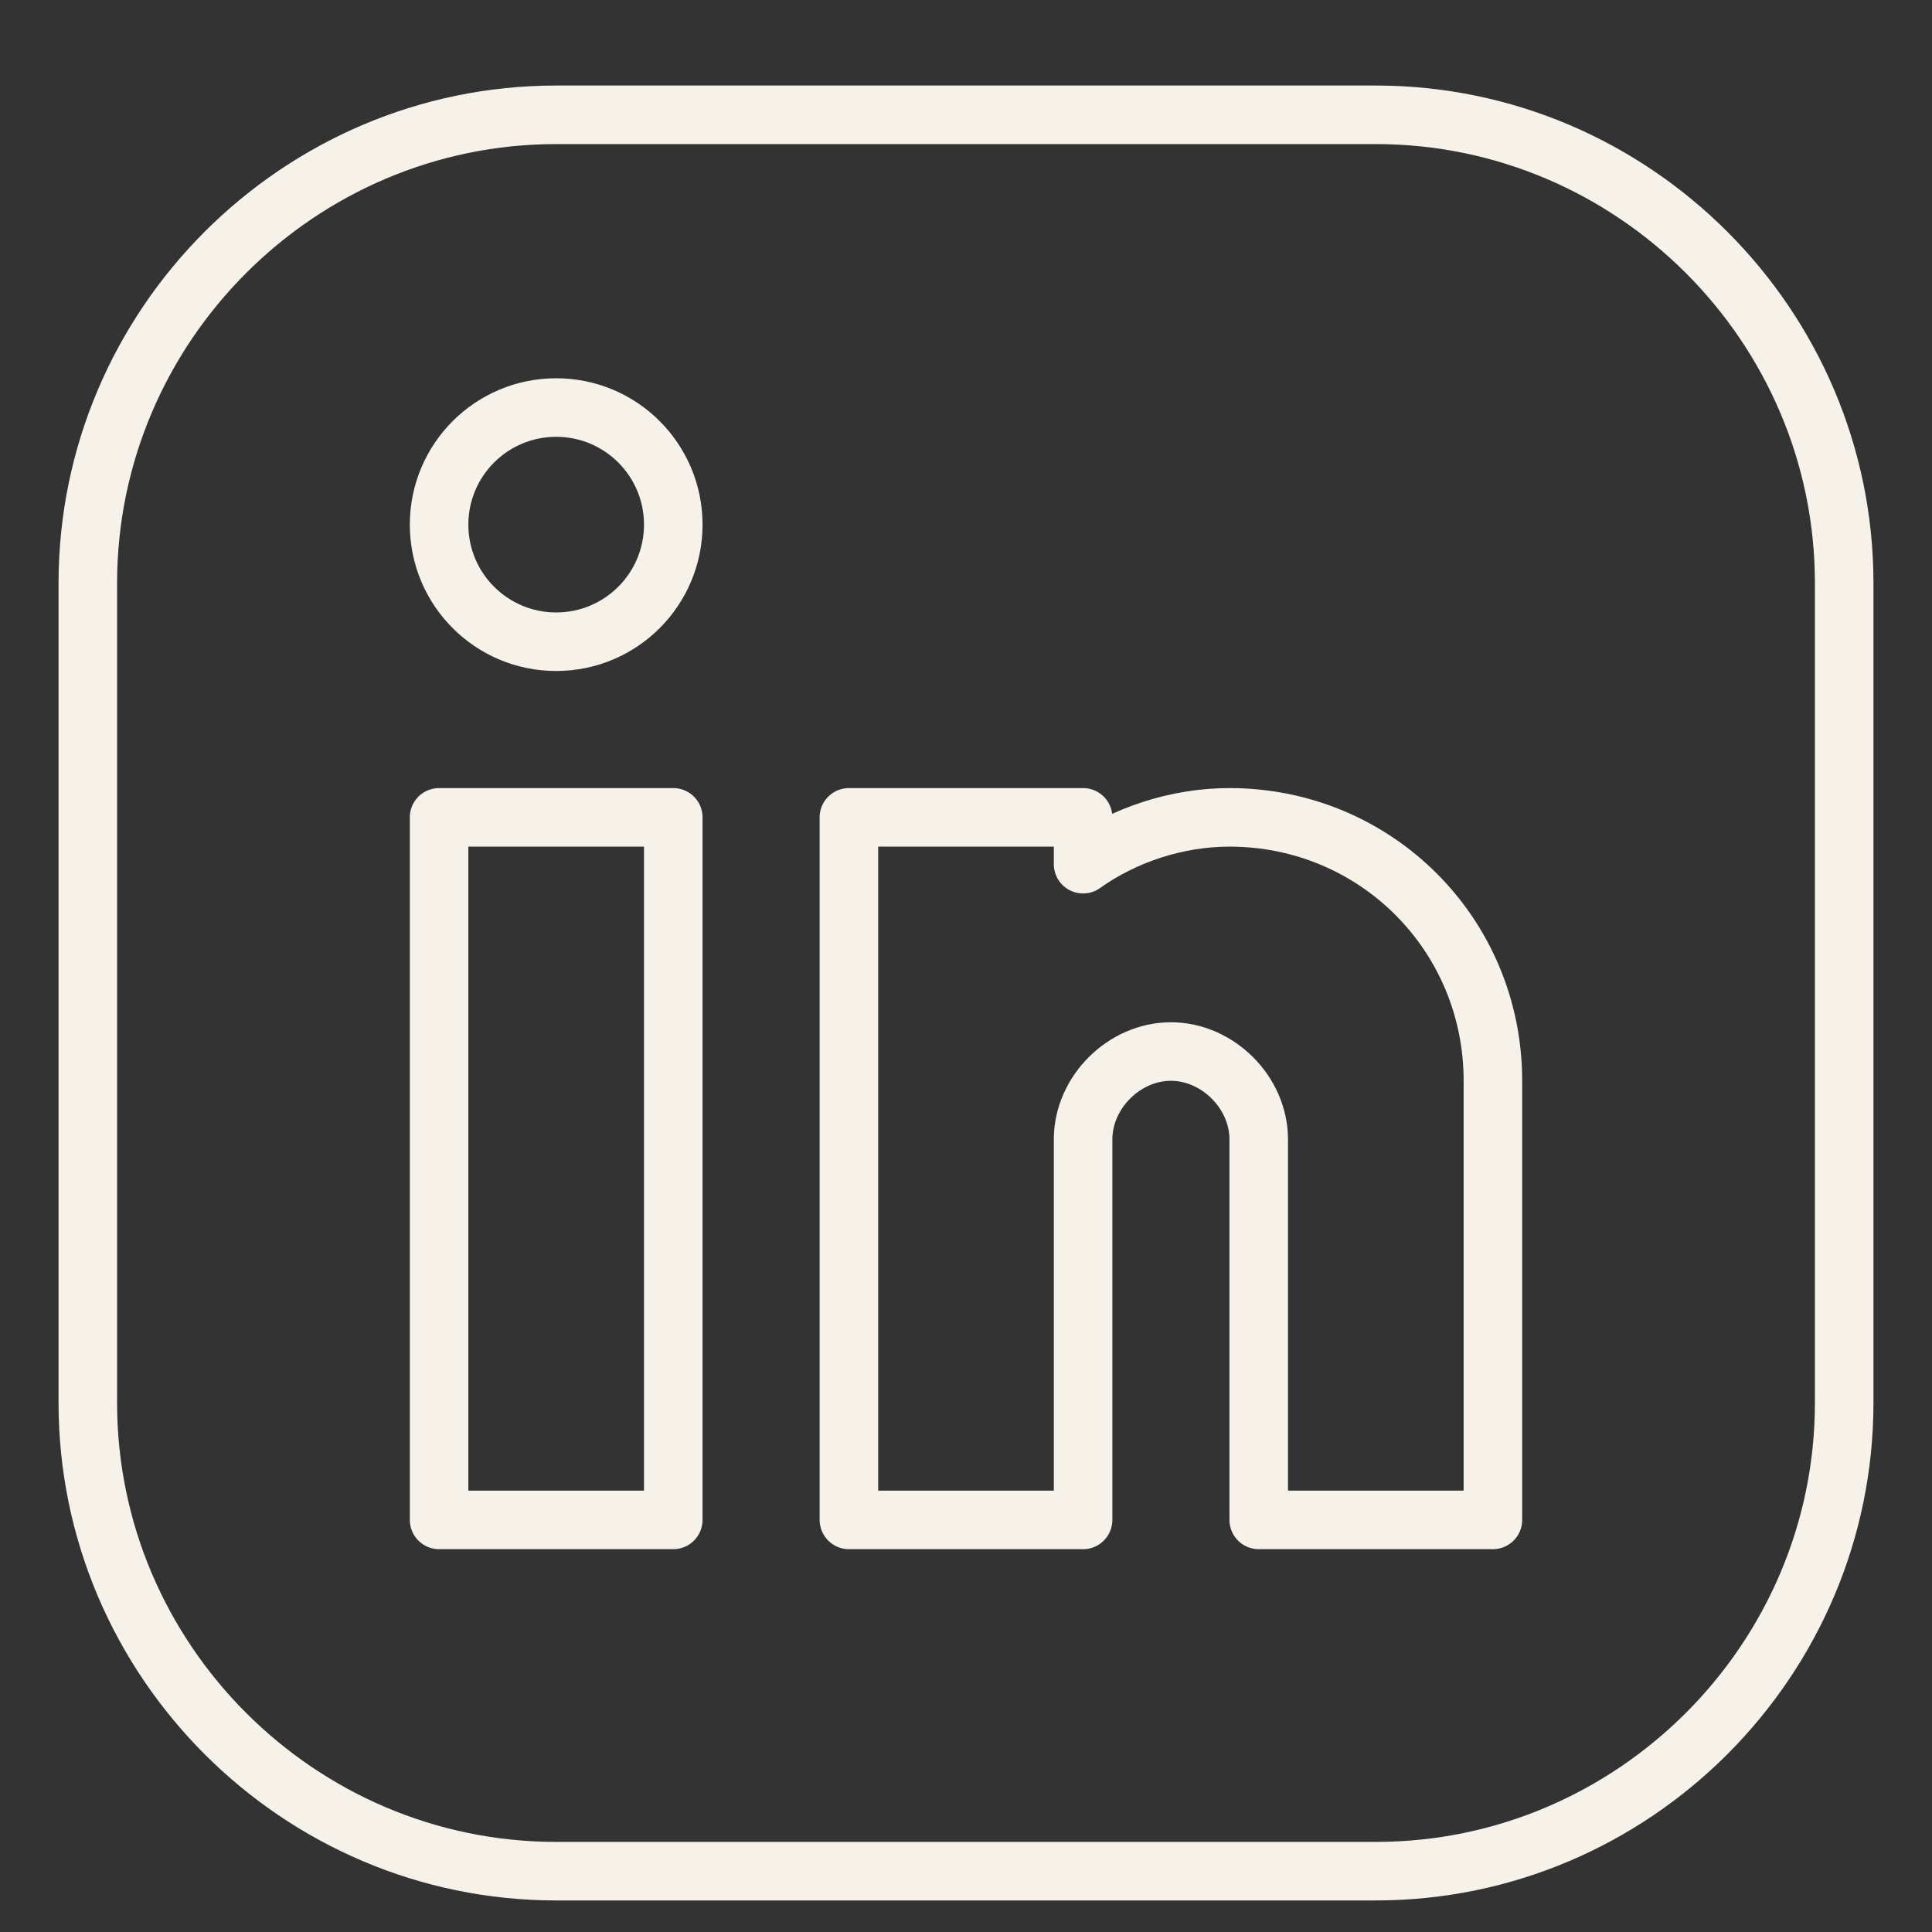 <svg width="33" height="33" viewBox="0 0 33 33" fill="none" xmlns="http://www.w3.org/2000/svg">
<rect x="0" y="0" width="33" height="33" fill="#333333" stroke="none"/>
<g clip-path="url(#clip0_180_1729)">
<path d="M23.5 31.961H9.5C5.1 31.961 1.5 28.361 1.5 23.961V9.961C1.5 5.561 5.1 1.961 9.5 1.961H23.5C27.9 1.961 31.5 5.561 31.5 9.961V23.961C31.5 28.361 27.9 31.961 23.5 31.961Z" stroke="#F7F2E9" stroke-miterlimit="10" stroke-linecap="round" stroke-linejoin="round"/>
<path d="M11.5 13.961H7.5V25.961H11.5V13.961Z" stroke="#F7F2E9" stroke-miterlimit="10" stroke-linecap="round" stroke-linejoin="round"/>
<path d="M21 13.961C20.1 13.961 19.2 14.261 18.5 14.761V13.961H14.5V25.961H16.5H18.5V19.461C18.5 18.661 19.2 17.961 20 17.961C20.8 17.961 21.5 18.661 21.5 19.461V25.961H25.5V18.461C25.5 15.961 23.5 13.961 21 13.961Z" stroke="#F7F2E9" stroke-miterlimit="10" stroke-linecap="round" stroke-linejoin="round"/>
<path d="M9.5 10.961C10.605 10.961 11.5 10.066 11.5 8.961C11.5 7.856 10.605 6.961 9.5 6.961C8.395 6.961 7.5 7.856 7.5 8.961C7.5 10.066 8.395 10.961 9.5 10.961Z" stroke="#F7F2E9" stroke-miterlimit="10" stroke-linecap="round" stroke-linejoin="round"/>
</g>
<defs>
<clipPath id="clip0_180_1729">
<rect width="32" height="32" fill="white" transform="translate(0.5 0.961)"/>
</clipPath>
</defs>
</svg>
